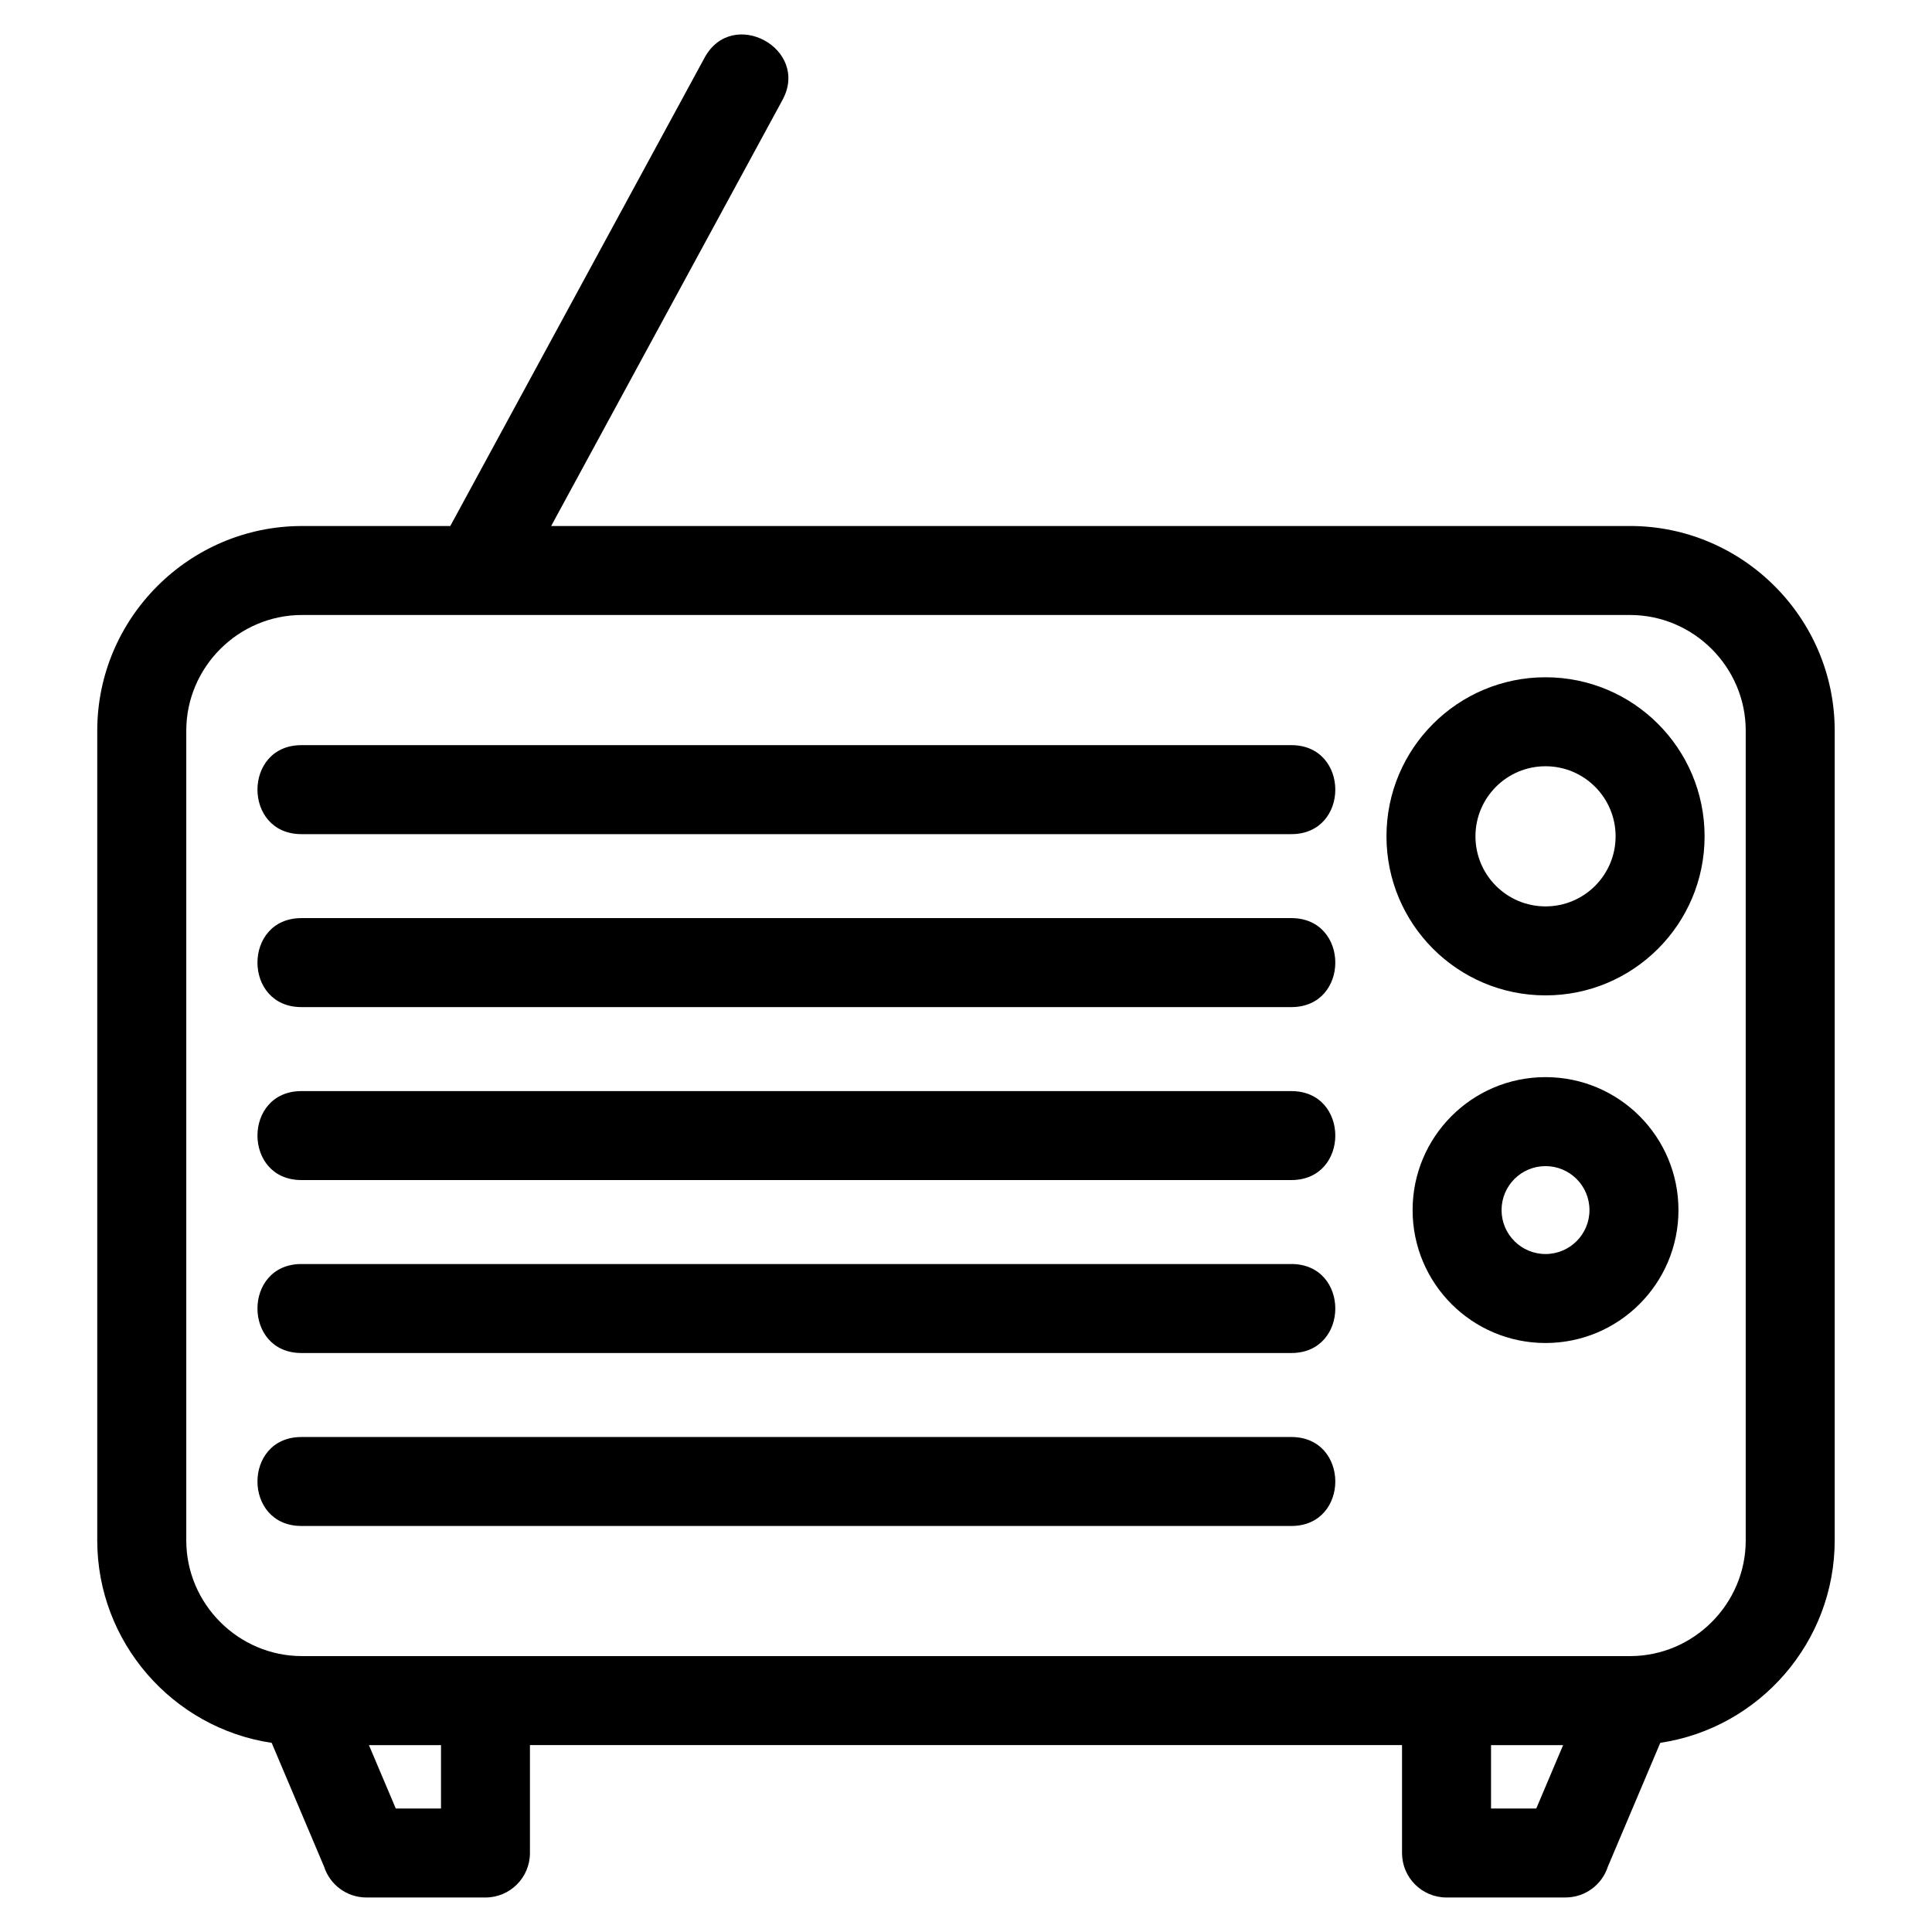 <?xml version="1.0" encoding="UTF-8"?>
<!-- Uploaded to: SVG Repo, www.svgrepo.com, Generator: SVG Repo Mixer Tools -->
<svg fill="#000000" width="800px" height="800px" version="1.1" viewBox="144 144 512 512" xmlns="http://www.w3.org/2000/svg">
 <path d="m575.98 306.98h-351.96c-16.836 0-30.656 13.824-30.656 30.656v214.59c0 16.84 13.824 30.656 30.656 30.656h351.96c16.836 0 30.656-13.816 30.656-30.656v-214.59c0-16.836-13.824-30.656-30.656-30.656zm-22.398 122.47c19.457 0 35.227 15.773 35.227 35.234 0 19.453-15.77 35.227-35.227 35.227s-35.227-15.773-35.227-35.227c0-19.457 15.77-35.234 35.227-35.234zm0 23.582c-6.434 0-11.652 5.211-11.652 11.652 0 6.434 5.219 11.645 11.652 11.645 6.434 0 11.645-5.211 11.645-11.645 0-6.438-5.211-11.652-11.645-11.652zm0-129.55c23.277 0 42.152 18.875 42.152 42.152 0 23.285-18.875 42.152-42.152 42.152-23.277 0-42.152-18.871-42.152-42.152 0-23.277 18.875-42.152 42.152-42.152zm0 23.582c-10.258 0-18.57 8.312-18.57 18.57s8.312 18.57 18.57 18.57c10.258 0 18.57-8.312 18.57-18.57 0-10.254-8.312-18.57-18.57-18.57zm-26.242 299.79c-6.512 0-11.789-5.277-11.789-11.789v-28.598h-231.11v28.598c0 6.512-5.277 11.789-11.789 11.789h-31.543c-5.254 0-9.707-3.438-11.23-8.188l-13.883-32.793c-26.246-3.922-46.223-26.672-46.223-53.645v-214.59c0-29.855 24.387-54.238 54.238-54.238h39.32l67.395-124.12c7.379-13.574 28.027-2.363 20.629 11.234l-61.289 112.88h285.91c29.859 0 54.238 24.391 54.238 54.238v214.59c0 26.973-19.977 49.723-46.223 53.645l-13.883 32.793c-1.523 4.75-5.973 8.188-11.23 8.188h-31.543zm-303.47-98.457c-15.52 0-15.52-23.574 0-23.574h262.36c15.52 0 15.52 23.574 0 23.574zm0-45.836c-15.52 0-15.52-23.582 0-23.582h262.36c15.52 0 15.52 23.582 0 23.582zm0-45.836c-15.52 0-15.52-23.574 0-23.574h262.36c15.52 0 15.52 23.574 0 23.574zm0-45.836c-15.52 0-15.52-23.582 0-23.582h262.36c15.52 0 15.52 23.582 0 23.582zm0-45.836c-15.52 0-15.52-23.582 0-23.582h262.36c15.52 0 15.52 23.582 0 23.582zm315.27 241.42v16.805h11.984l7.117-16.805zm-297.37 0 7.117 16.805h11.984v-16.805z"/>
</svg>
